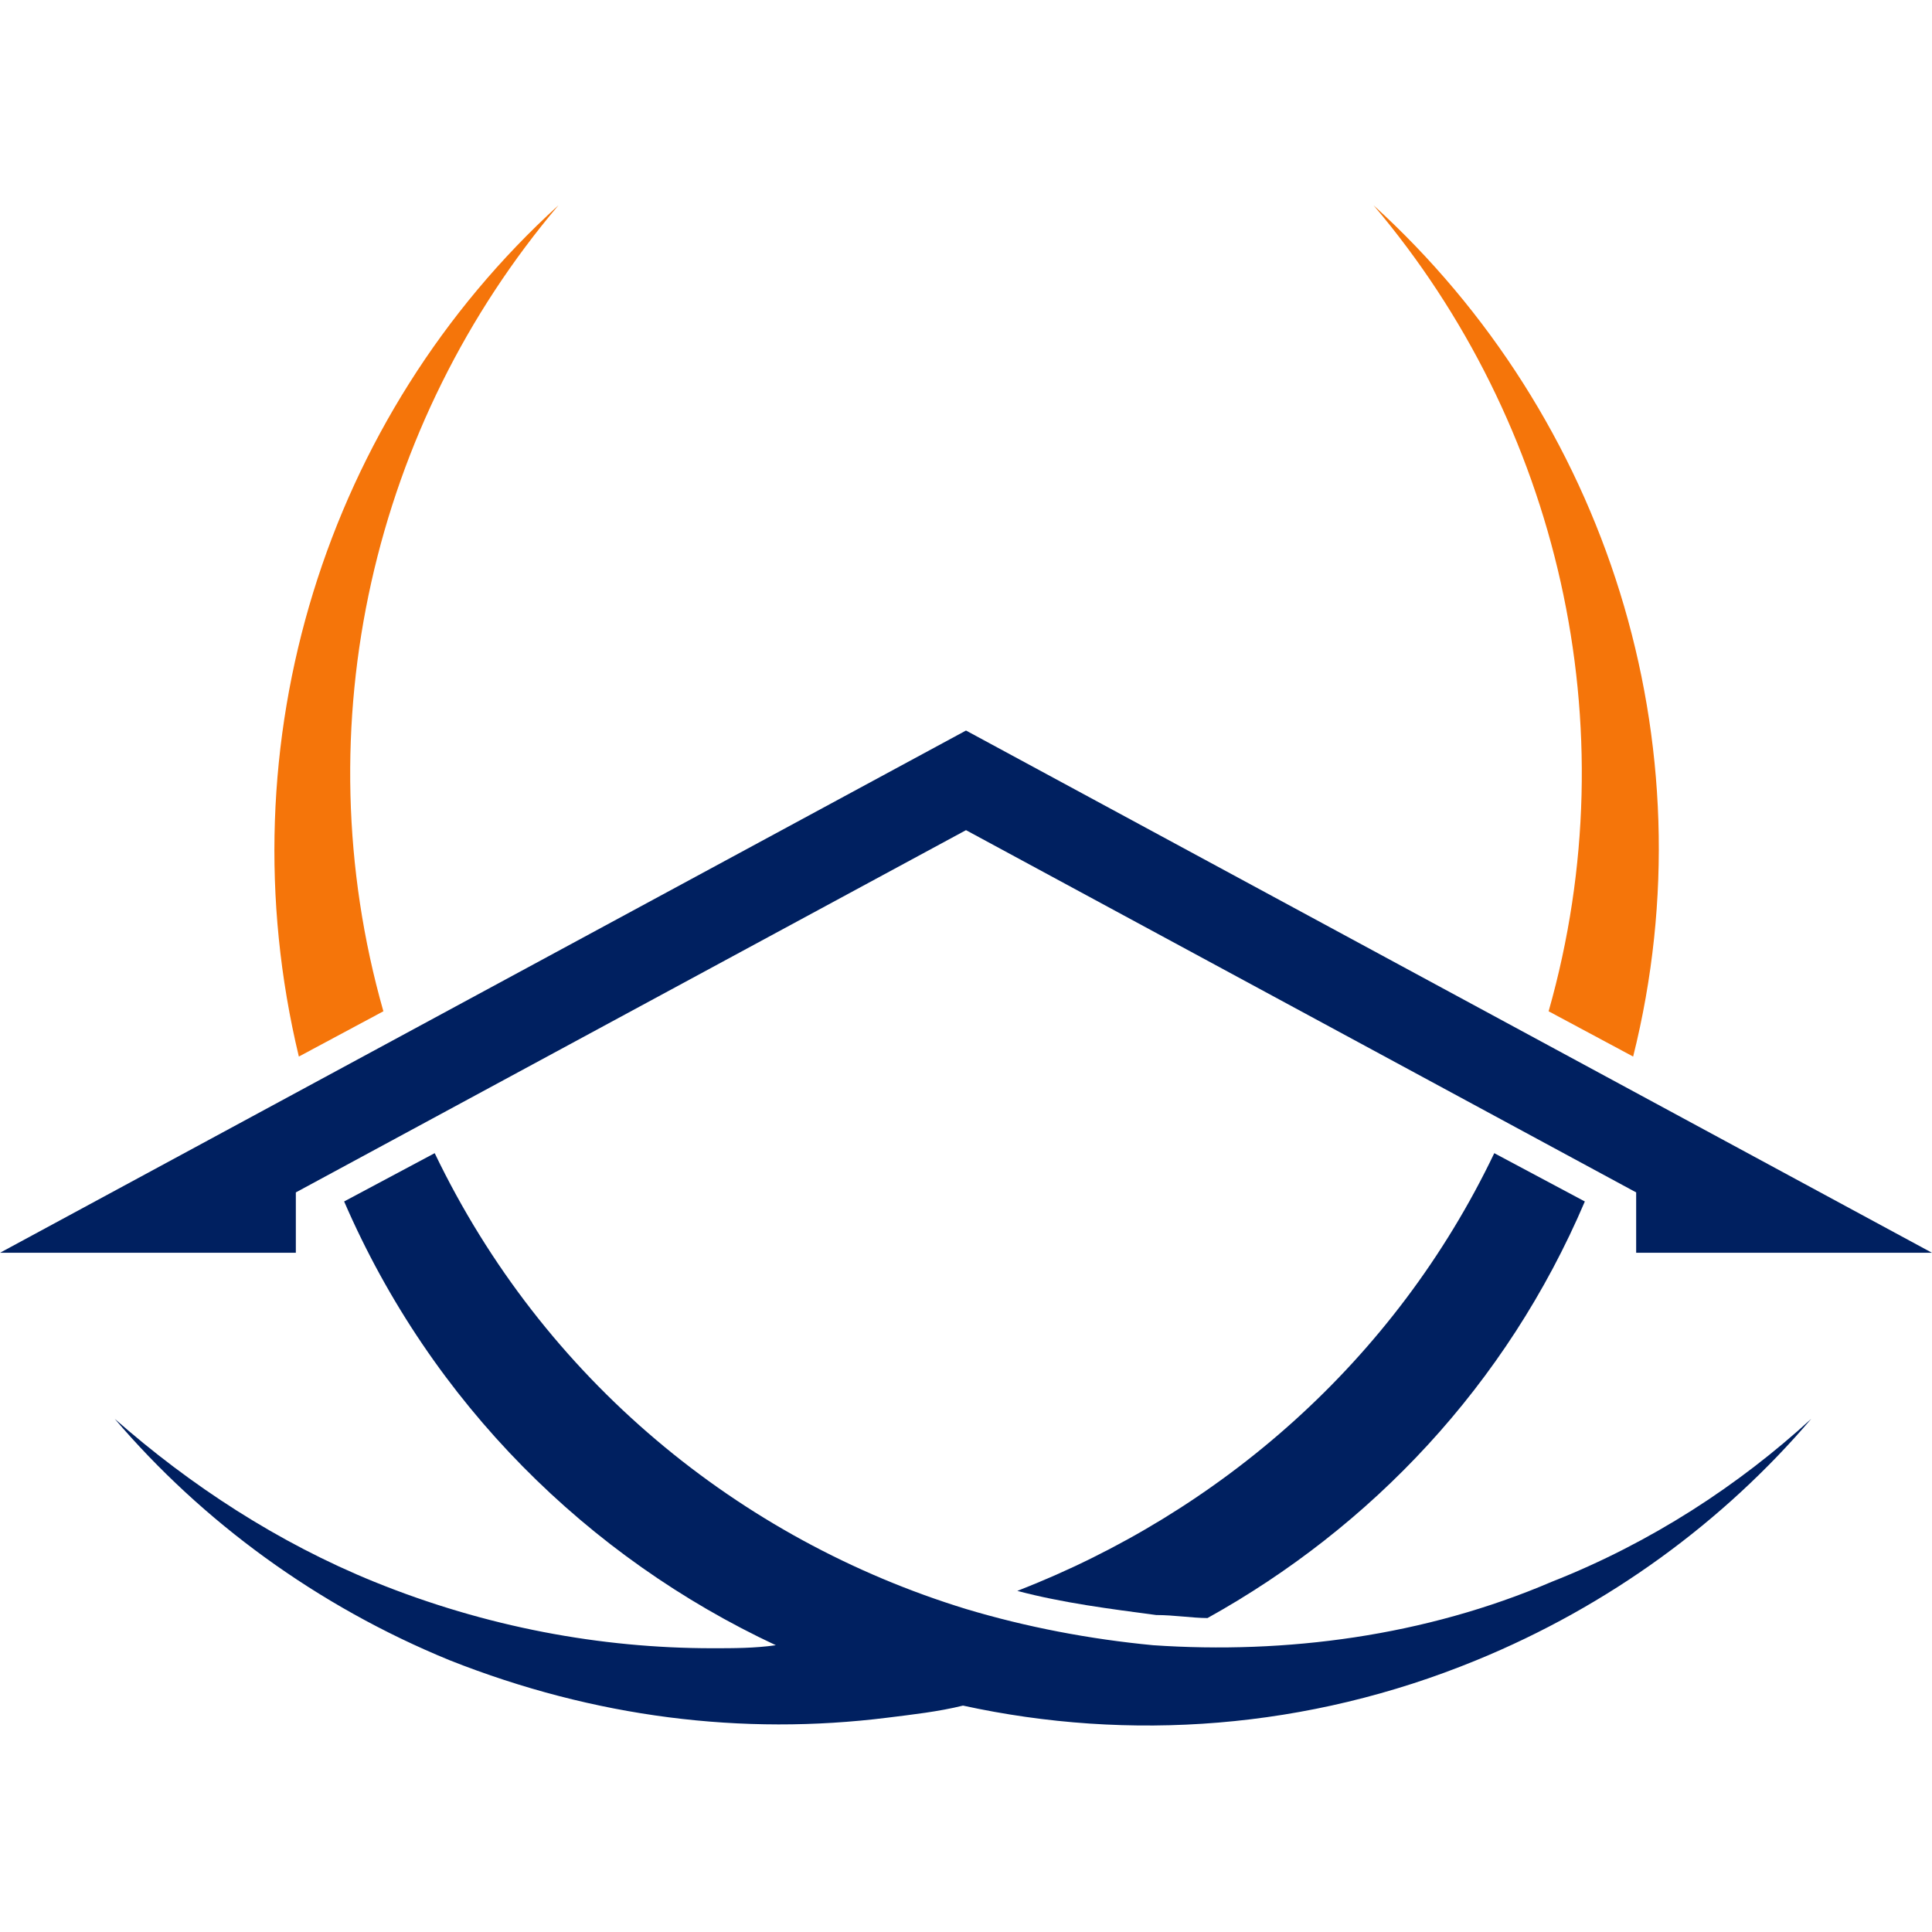 <svg xmlns="http://www.w3.org/2000/svg" xmlns:xlink="http://www.w3.org/1999/xlink" id="Layer_1" x="0px" y="0px" viewBox="0 0 64 64" style="enable-background:new 0 0 64 64;" xml:space="preserve"><style type="text/css">	.st0{fill:#002060;}	.st1{fill:#F5750A;}</style><g>	<g>		<path class="st0" d="M33.7,52.7c1.5,0.4,3.1,0.6,4.6,0.8c0.6,0,1.2,0.1,1.7,0.1c5.4-3,9.9-7.7,12.5-13.8l-3-1.6   C46.2,45.1,40.4,50.1,33.7,52.7z"></path>		<path class="st0" d="M38.2,54.5c-2.1-0.2-4.2-0.6-6.2-1.2c-7.5-2.3-14-7.6-17.6-15.1l-3,1.6c2.9,6.7,8.1,11.8,14.3,14.7   c-0.7,0.1-1.4,0.1-2.1,0.1c-3.7,0-7.5-0.7-11.2-2.2c-3.2-1.3-6.1-3.2-8.6-5.4c2.9,3.4,6.7,6.2,11.1,8c4.8,1.9,9.7,2.5,14.5,1.9   c0.8-0.1,1.7-0.2,2.5-0.4c5.5,1.2,11.4,0.8,17-1.5c4.4-1.8,8.2-4.6,11.1-8c-2.4,2.2-5.3,4.1-8.6,5.4   C47.2,54.2,42.6,54.8,38.2,54.5z"></path>		<polygon class="st0" points="9.8,39.5 32,27.5 54.2,39.5 54.2,41.5 64,41.5 32,24.2 0,41.5 9.8,41.5   "></polygon>	</g>	<path class="st1" d="M54.1,35l-2.8-1.5C54,24,51.6,14,45.5,6.8C53.2,13.8,56.7,24.6,54.1,35z"></path>	<path class="st1" d="M12.7,33.5L9.9,35c-2.5-10.4,0.9-21.2,8.6-28.2C12.4,14,10,24,12.7,33.5z"></path></g></svg>